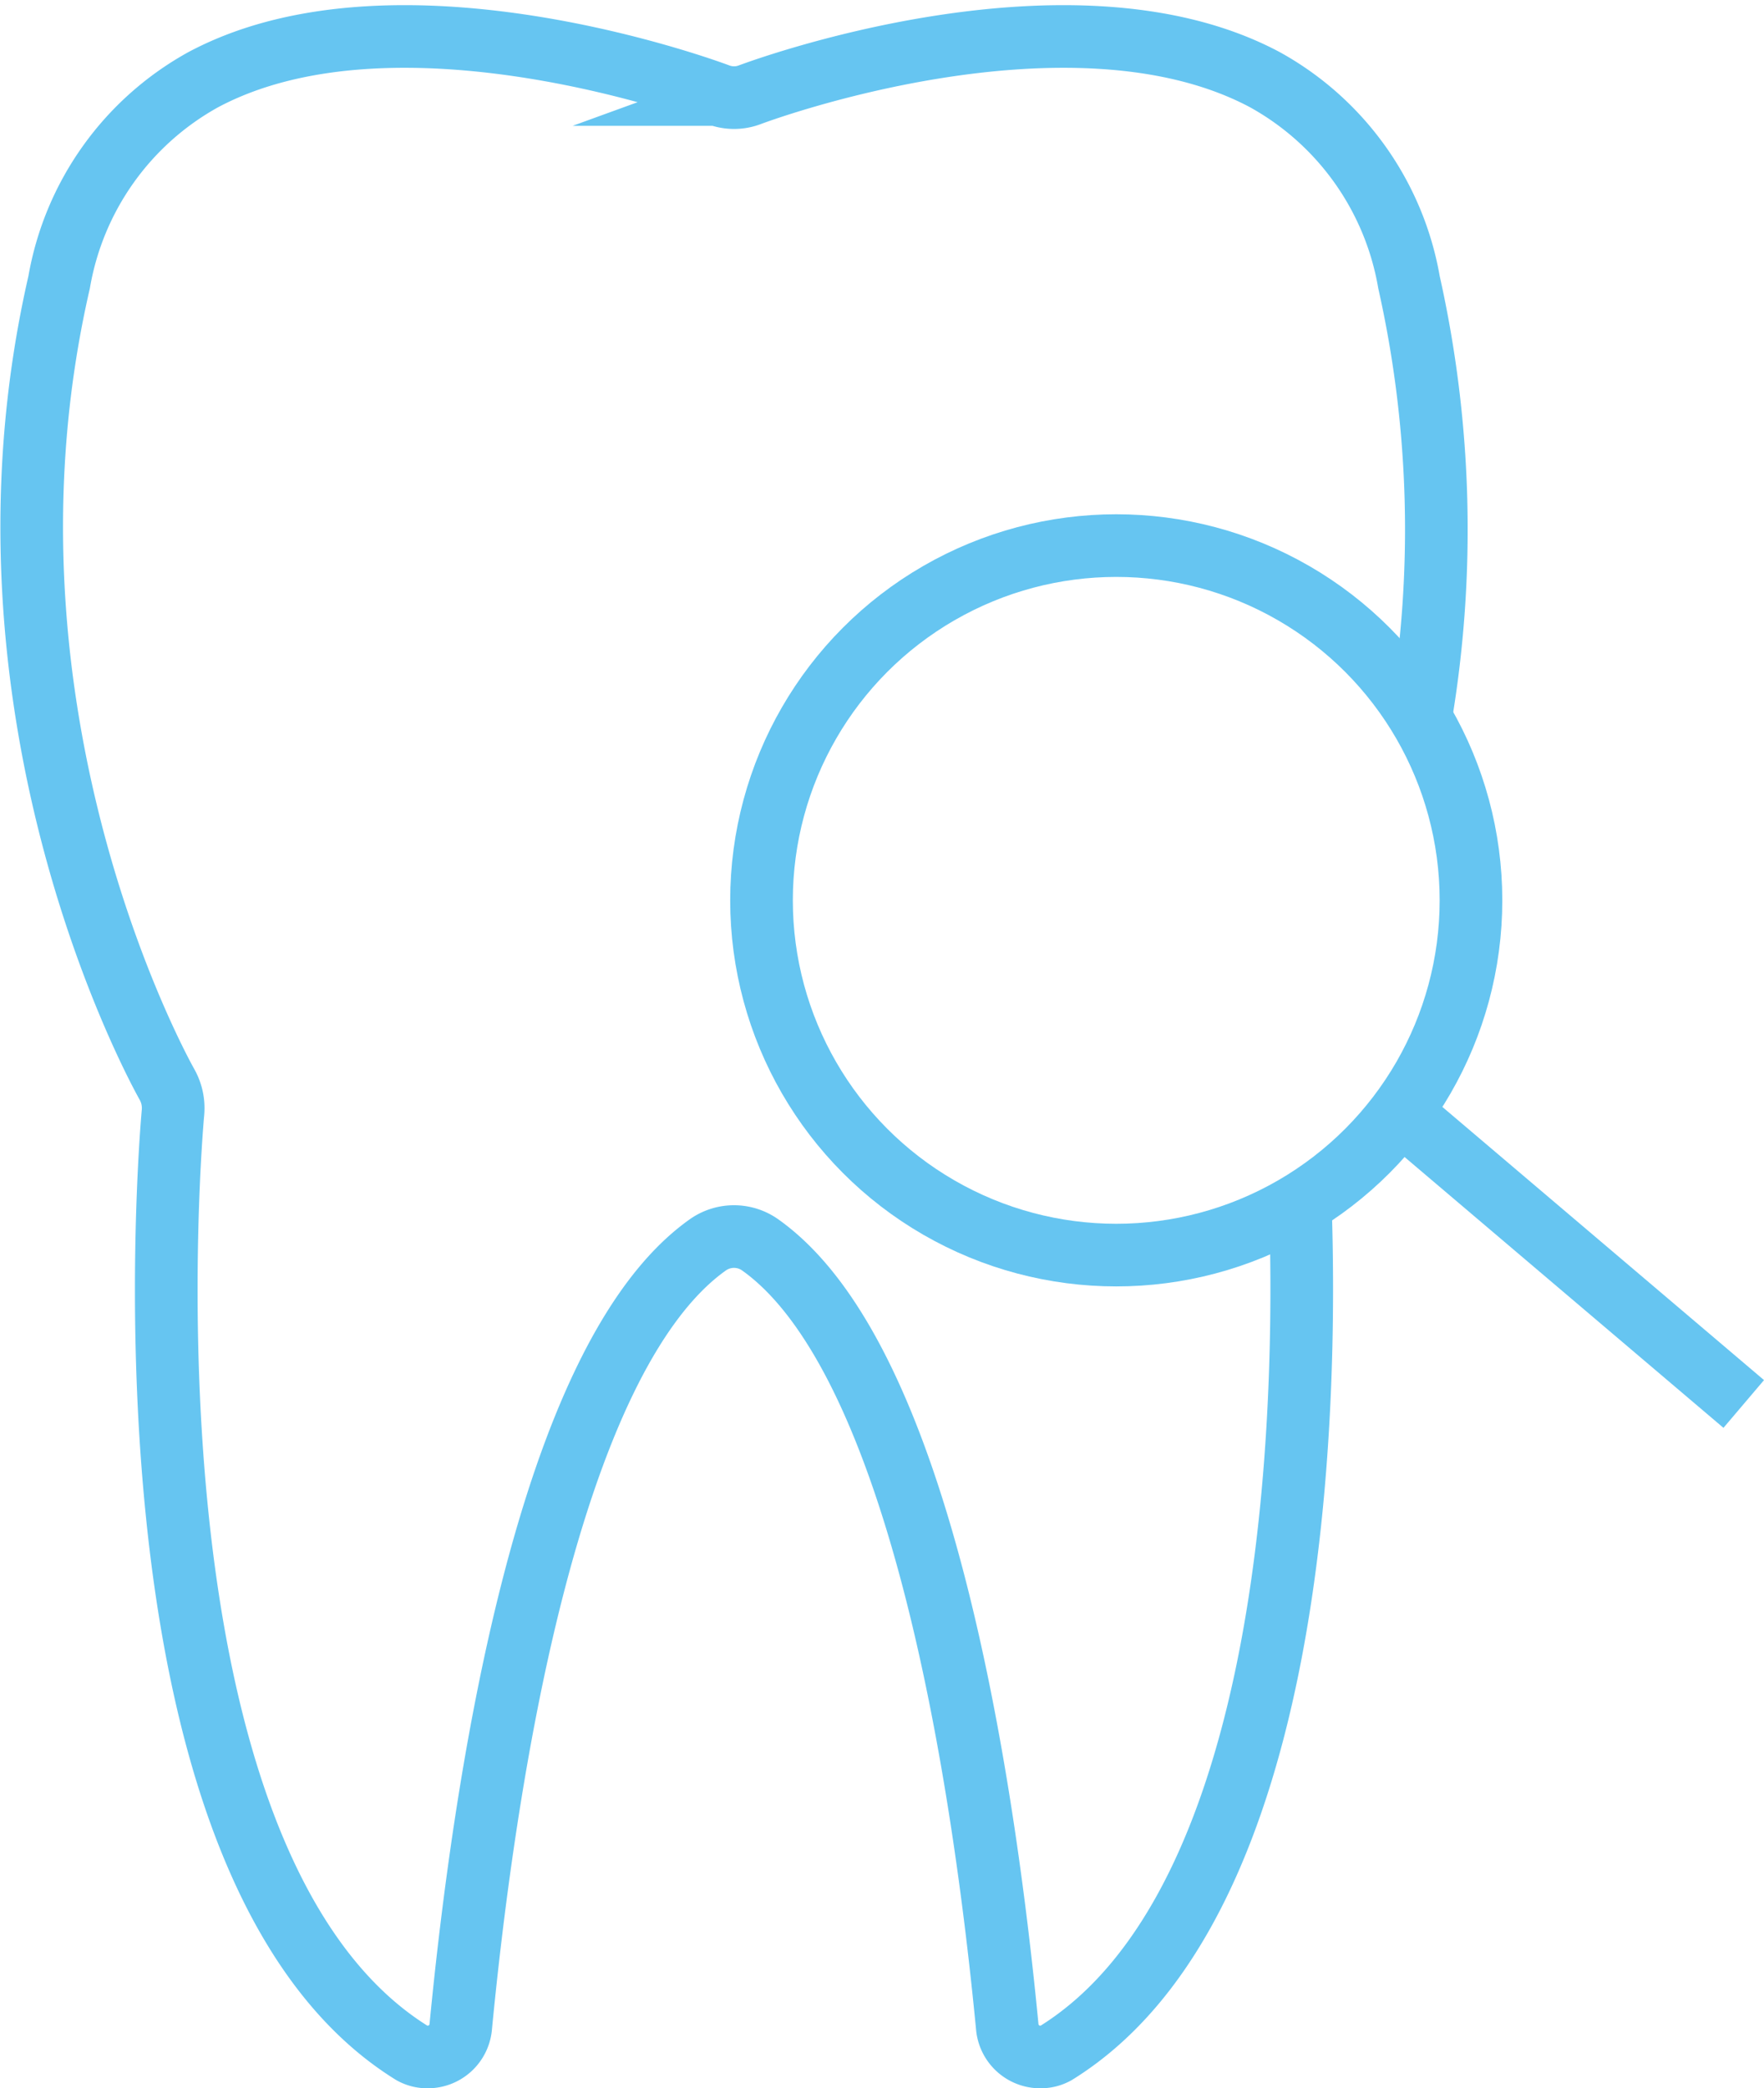 <svg xmlns="http://www.w3.org/2000/svg" width="56.322" height="66.67" viewBox="0 0 56.322 66.67"><defs><style>.a{fill:none;stroke:#66c5f1;stroke-miterlimit:10;stroke-width:2px;}</style></defs><g transform="translate(-814.699 -630.555)"><path class="a" d="M860.055,653.476a36.108,36.108,0,0,0-.369-13.91,9.168,9.168,0,0,0-4.607-6.47c-6.271-3.338-16.322.441-16.421.477a1.423,1.423,0,0,1-1.043,0c-.1-.036-10.15-3.815-16.421-.477a9.168,9.168,0,0,0-4.607,6.47c-3.194,13.892,3.374,25.481,3.437,25.6a1.547,1.547,0,0,1,.2.891c-.027.243-2.168,23.97,7.63,30.044a1,1,0,0,0,.5.126,1.055,1.055,0,0,0,1.053-.936c.747-7.756,2.753-21.316,7.873-24.978a1.448,1.448,0,0,1,1.709,0c5.12,3.662,7.127,17.222,7.873,24.978a1.055,1.055,0,0,0,1.053.936,1,1,0,0,0,.5-.126c7.72-4.787,8.026-20.542,7.8-27.12"/><circle class="a" cx="11.326" cy="11.326" r="11.326" transform="translate(839.013 647.974)"/><line class="a" x2="10.957" y2="9.305" transform="translate(859.417 666.074)"/></g></svg>
